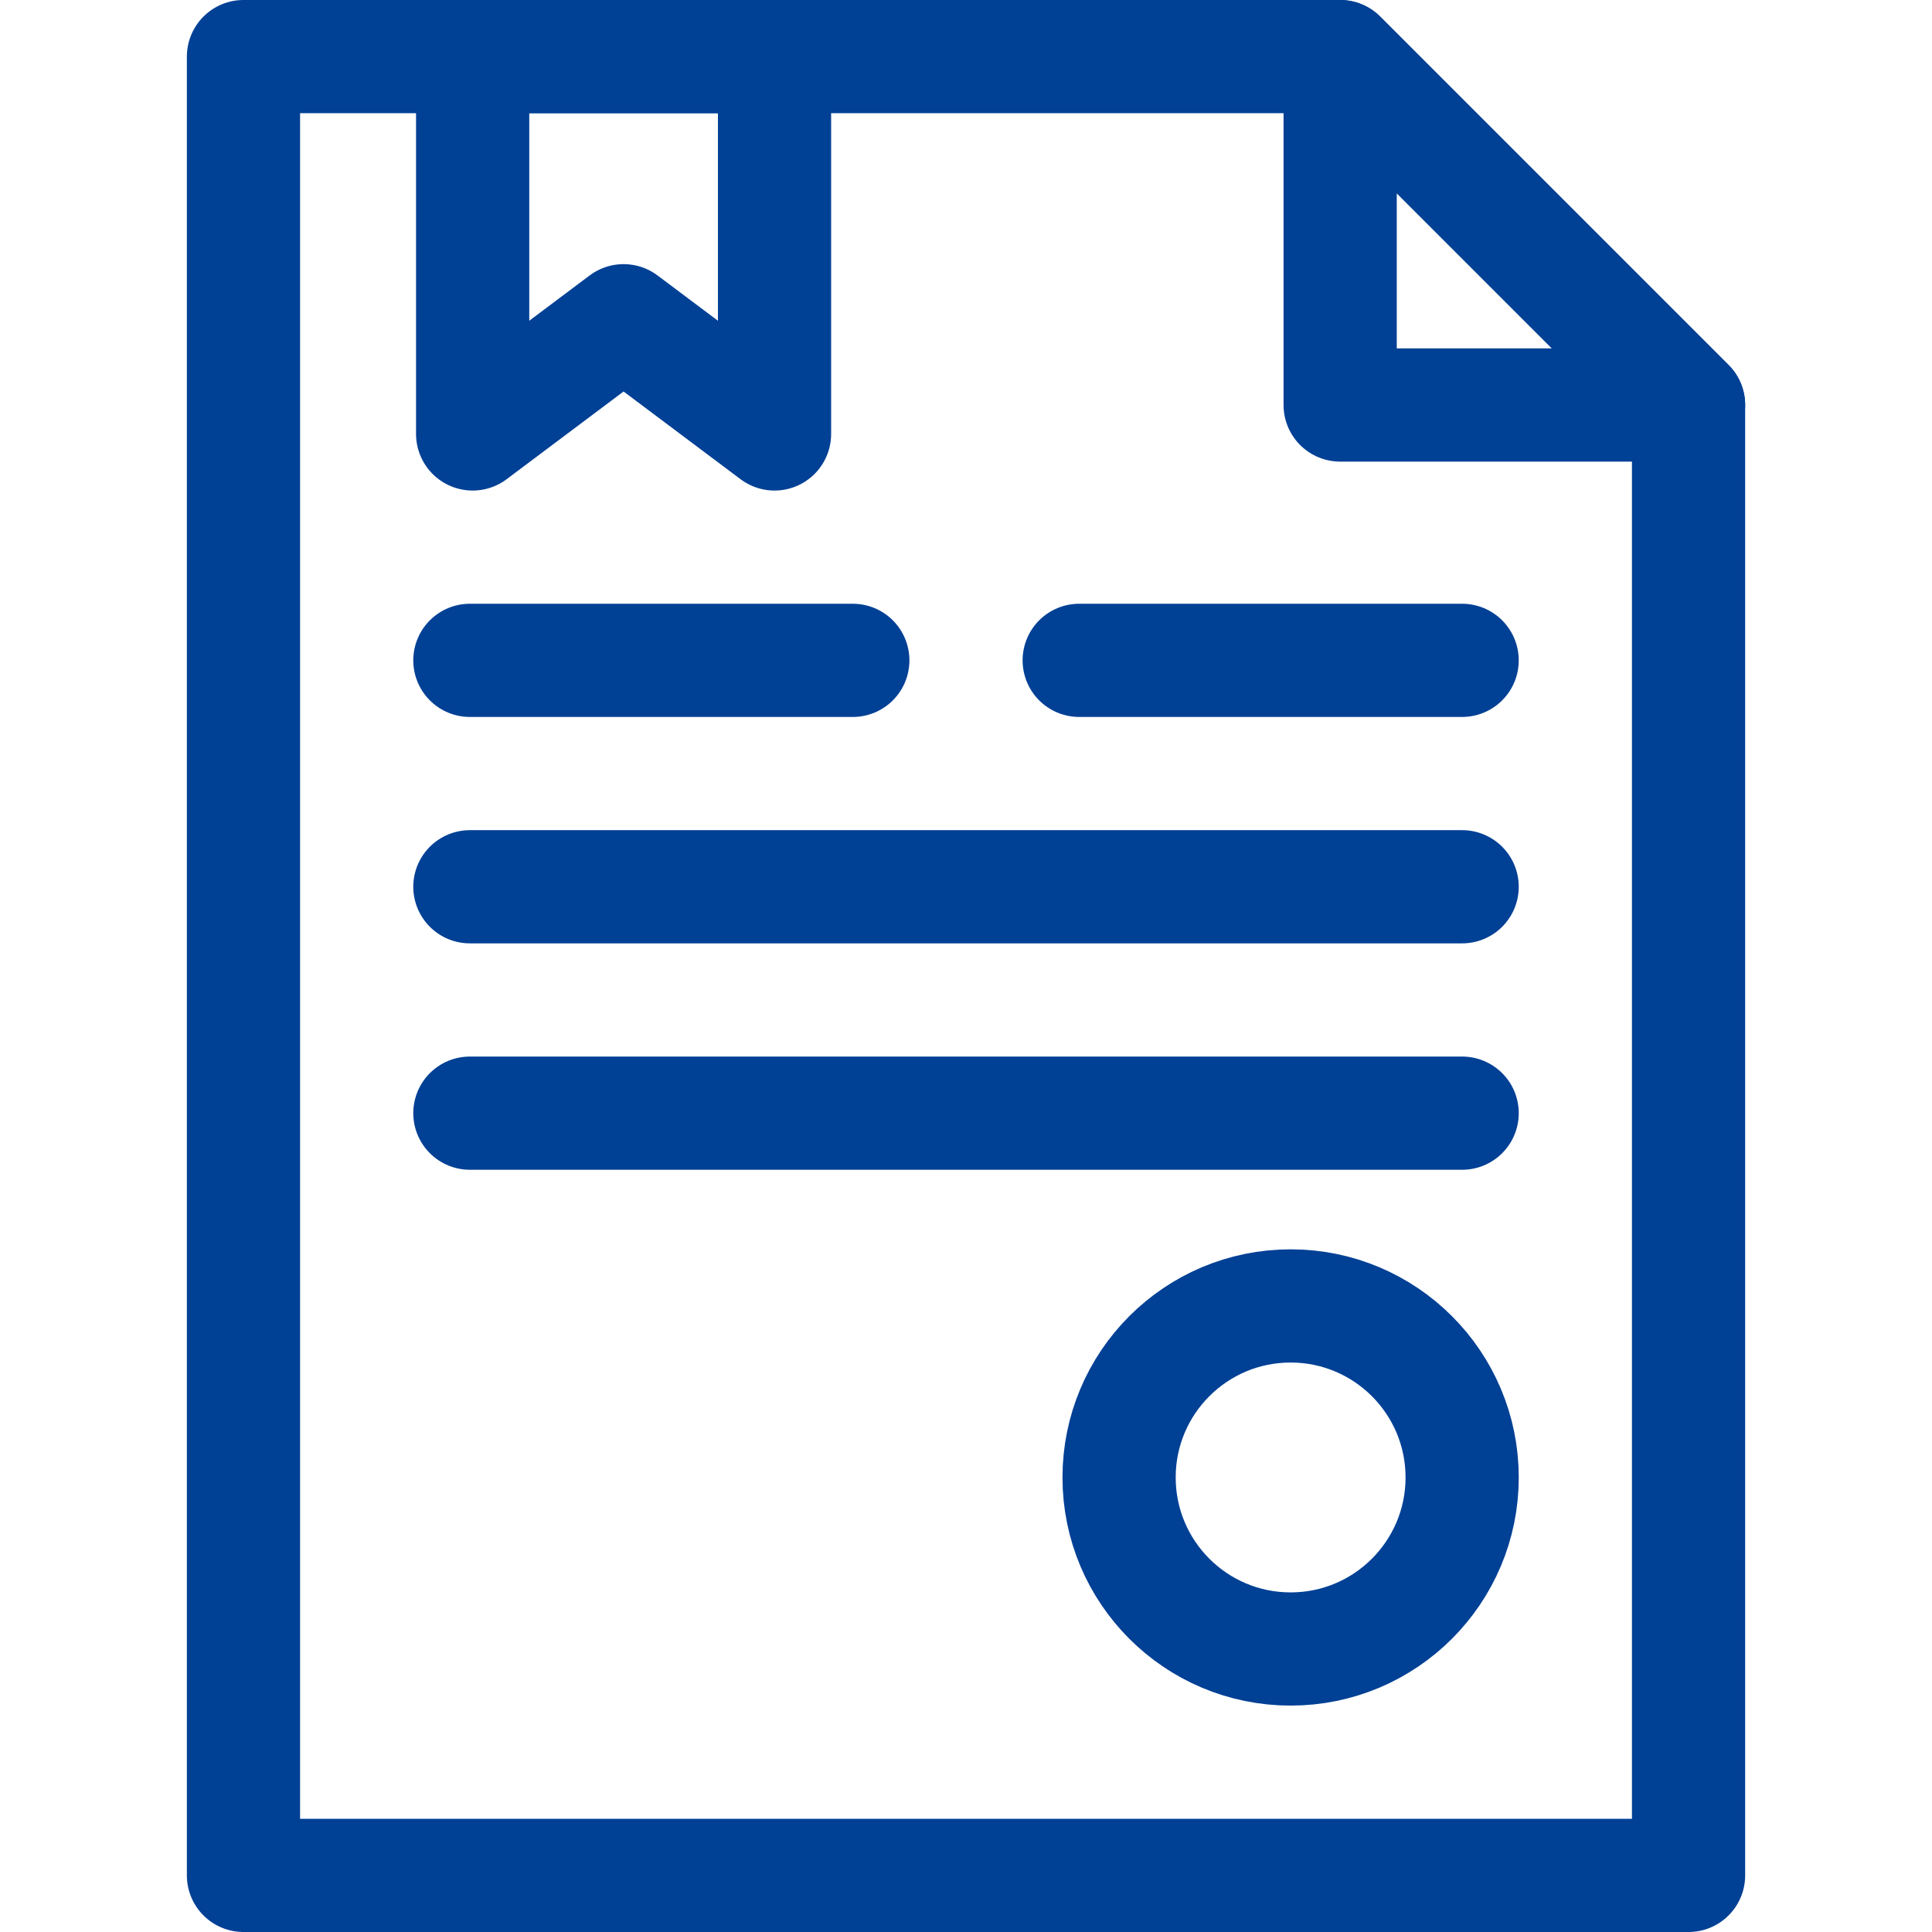 <?xml version="1.0" encoding="utf-8"?>
<svg xmlns="http://www.w3.org/2000/svg" fill="none" height="512" viewBox="0 0 512 512" width="512">
<path d="M447.483 107.33V497H64.523V15H355.153L447.483 107.33Z" stroke="#004095" stroke-linecap="round" stroke-linejoin="round" stroke-miterlimit="10" stroke-width="30"/>
<path d="M205.258 115L165.258 85L125.258 115V15H205.258V115Z" stroke="#004095" stroke-linecap="round" stroke-linejoin="round" stroke-miterlimit="10" stroke-width="30"/>
<path d="M447.486 107.33H355.156V15L447.486 107.33Z" stroke="#004095" stroke-linecap="round" stroke-linejoin="round" stroke-miterlimit="10" stroke-width="30"/>
<path d="M387.48 175H286" stroke="#004095" stroke-linecap="round" stroke-linejoin="round" stroke-miterlimit="10" stroke-width="30"/>
<path d="M226.003 175H124.523" stroke="#004095" stroke-linecap="round" stroke-linejoin="round" stroke-miterlimit="10" stroke-width="30"/>
<path d="M124.523 235H387.483" stroke="#004095" stroke-linecap="round" stroke-linejoin="round" stroke-miterlimit="10" stroke-width="30"/>
<path d="M124.523 295H387.483" stroke="#004095" stroke-linecap="round" stroke-linejoin="round" stroke-miterlimit="10" stroke-width="30"/>
<path d="M342.028 437C367.134 437 387.486 416.648 387.486 391.542C387.486 366.436 367.134 346.084 342.028 346.084C316.923 346.084 296.57 366.436 296.57 391.542C296.57 416.648 316.923 437 342.028 437Z" stroke="#004095" stroke-linecap="round" stroke-linejoin="round" stroke-miterlimit="10" stroke-width="30"/>
</svg>